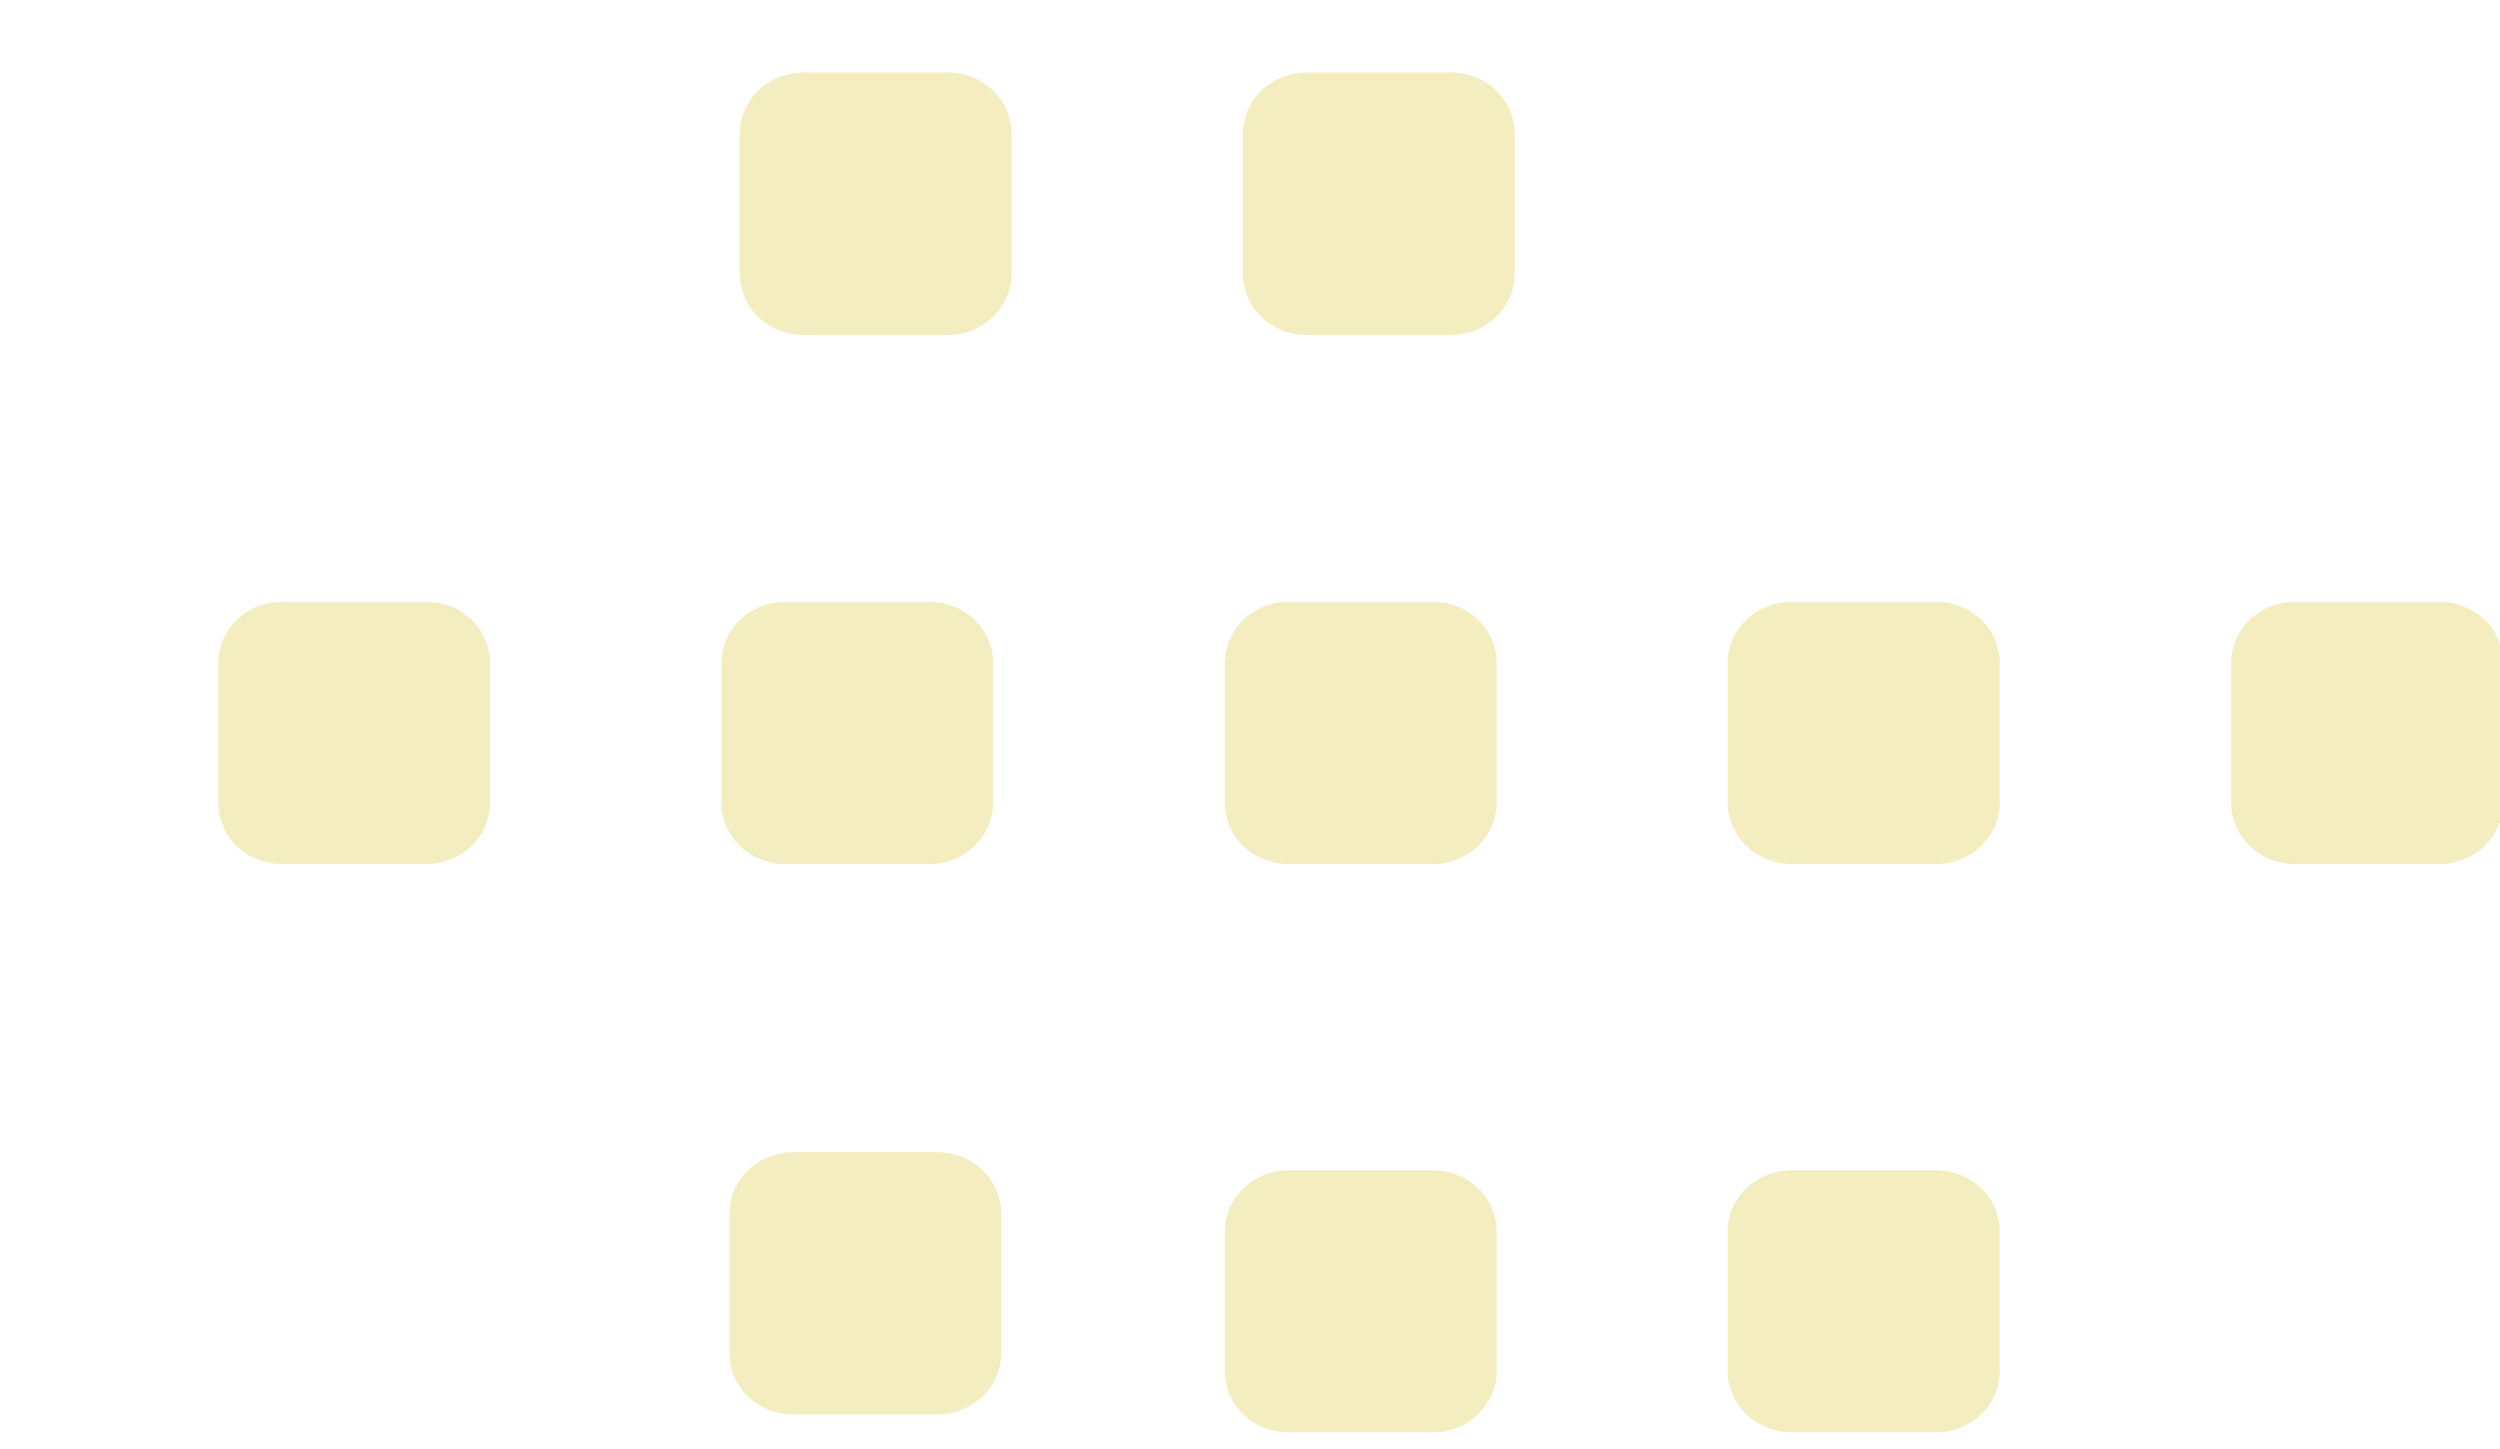 <svg width="69" height="40" viewBox="0 0 69 40" fill="none" xmlns="http://www.w3.org/2000/svg">
<g opacity="0.25" clip-path="url(#clip0_4378_75306)">
<path fill-rule="evenodd" clip-rule="evenodd" d="M7.771 23.846H11.776C12.24 23.846 12.684 23.668 13.012 23.352C13.34 23.036 13.524 22.607 13.525 22.16V18.298C13.525 17.851 13.34 17.422 13.012 17.106C12.685 16.79 12.24 16.612 11.776 16.612H7.771C7.308 16.613 6.864 16.792 6.537 17.108C6.21 17.424 6.025 17.852 6.023 18.298V22.16C6.023 22.382 6.068 22.601 6.155 22.806C6.243 23.011 6.372 23.197 6.534 23.353C6.697 23.51 6.89 23.634 7.102 23.719C7.314 23.803 7.542 23.846 7.771 23.846ZM21.658 23.846H25.662C26.623 23.846 27.411 23.086 27.411 22.16V18.298C27.411 17.851 27.227 17.422 26.899 17.106C26.571 16.79 26.126 16.612 25.662 16.612H21.658C21.195 16.613 20.751 16.792 20.423 17.108C20.096 17.424 19.911 17.852 19.91 18.298V22.16C19.91 23.086 20.698 23.846 21.658 23.846ZM35.554 23.846H39.558C40.518 23.846 41.306 23.086 41.306 22.16V18.298C41.306 17.851 41.122 17.423 40.794 17.106C40.466 16.79 40.022 16.612 39.558 16.612H35.554C35.09 16.613 34.646 16.792 34.319 17.108C33.991 17.424 33.806 17.852 33.805 18.298V22.16C33.804 22.382 33.849 22.601 33.937 22.806C34.025 23.011 34.154 23.197 34.316 23.353C34.479 23.51 34.672 23.634 34.884 23.719C35.096 23.803 35.324 23.846 35.554 23.846ZM49.439 23.846H53.444C54.405 23.846 55.193 23.086 55.193 22.16V18.298C55.192 17.851 55.008 17.423 54.68 17.106C54.353 16.79 53.908 16.612 53.444 16.612H49.439C48.974 16.612 48.529 16.789 48.2 17.105C47.87 17.421 47.684 17.85 47.682 18.298V22.16C47.688 22.607 47.875 23.034 48.203 23.349C48.532 23.665 48.975 23.843 49.439 23.846ZM63.326 23.846H67.332C68.3 23.846 69.088 23.086 69.088 22.16V18.298C69.088 18.076 69.042 17.857 68.954 17.652C68.865 17.447 68.736 17.261 68.573 17.104C68.409 16.947 68.216 16.823 68.003 16.739C67.79 16.654 67.562 16.611 67.332 16.612H63.326C62.863 16.613 62.419 16.792 62.092 17.108C61.764 17.424 61.58 17.852 61.578 18.298V22.16C61.578 23.086 62.366 23.846 63.326 23.846ZM22.167 9.244H26.172C27.132 9.244 27.92 8.484 27.92 7.558V3.687C27.918 3.241 27.733 2.813 27.406 2.497C27.079 2.181 26.635 2.003 26.172 2.002H22.167C21.704 2.002 21.259 2.179 20.931 2.495C20.603 2.812 20.419 3.24 20.418 3.687V7.55C20.417 7.772 20.462 7.992 20.549 8.198C20.636 8.404 20.765 8.59 20.927 8.748C21.09 8.905 21.283 9.03 21.496 9.115C21.709 9.2 21.937 9.244 22.167 9.244ZM36.053 9.244H40.058C41.018 9.244 41.806 8.484 41.806 7.558V3.687C41.804 3.241 41.62 2.813 41.292 2.497C40.965 2.181 40.521 2.003 40.058 2.002H36.053C35.59 2.003 35.146 2.181 34.819 2.497C34.491 2.813 34.306 3.241 34.305 3.687V7.55C34.303 7.772 34.347 7.992 34.435 8.198C34.522 8.403 34.651 8.59 34.813 8.748C34.976 8.905 35.169 9.03 35.382 9.115C35.594 9.2 35.822 9.244 36.053 9.244ZM35.554 39.533H39.558C40.518 39.533 41.306 38.773 41.306 37.847V33.986C41.306 33.539 41.122 33.11 40.794 32.794C40.466 32.477 40.022 32.3 39.558 32.299H35.554C35.09 32.301 34.646 32.479 34.319 32.795C33.991 33.111 33.806 33.539 33.805 33.986V37.847C33.804 38.069 33.849 38.288 33.937 38.493C34.025 38.698 34.154 38.884 34.316 39.041C34.479 39.197 34.672 39.321 34.884 39.406C35.096 39.49 35.324 39.534 35.554 39.533ZM49.439 39.533H53.444C54.405 39.533 55.193 38.773 55.193 37.847V33.986C55.192 33.539 55.008 33.11 54.68 32.794C54.353 32.477 53.908 32.3 53.444 32.299H49.439C48.974 32.299 48.529 32.477 48.2 32.793C47.87 33.109 47.684 33.538 47.682 33.986V37.847C47.688 38.294 47.875 38.721 48.203 39.037C48.532 39.352 48.975 39.53 49.439 39.533Z" fill="#D2B604"/>
<path d="M25.886 39.037H21.882C21.652 39.038 21.424 38.994 21.212 38.91C21 38.825 20.807 38.701 20.644 38.544C20.482 38.388 20.353 38.202 20.265 37.997C20.177 37.792 20.132 37.573 20.133 37.351V33.49C20.135 33.043 20.319 32.615 20.647 32.299C20.975 31.983 21.419 31.805 21.882 31.803H25.886C26.35 31.803 26.794 31.981 27.122 32.298C27.45 32.614 27.634 33.042 27.634 33.49V37.351C27.634 38.277 26.846 39.037 25.886 39.037Z" fill="#D2B604"/>
</g>
<defs>
<clipPath id="clip0_4378_75306">
<rect width="69" height="40" fill="white"/>
</clipPath>
</defs>
</svg>
